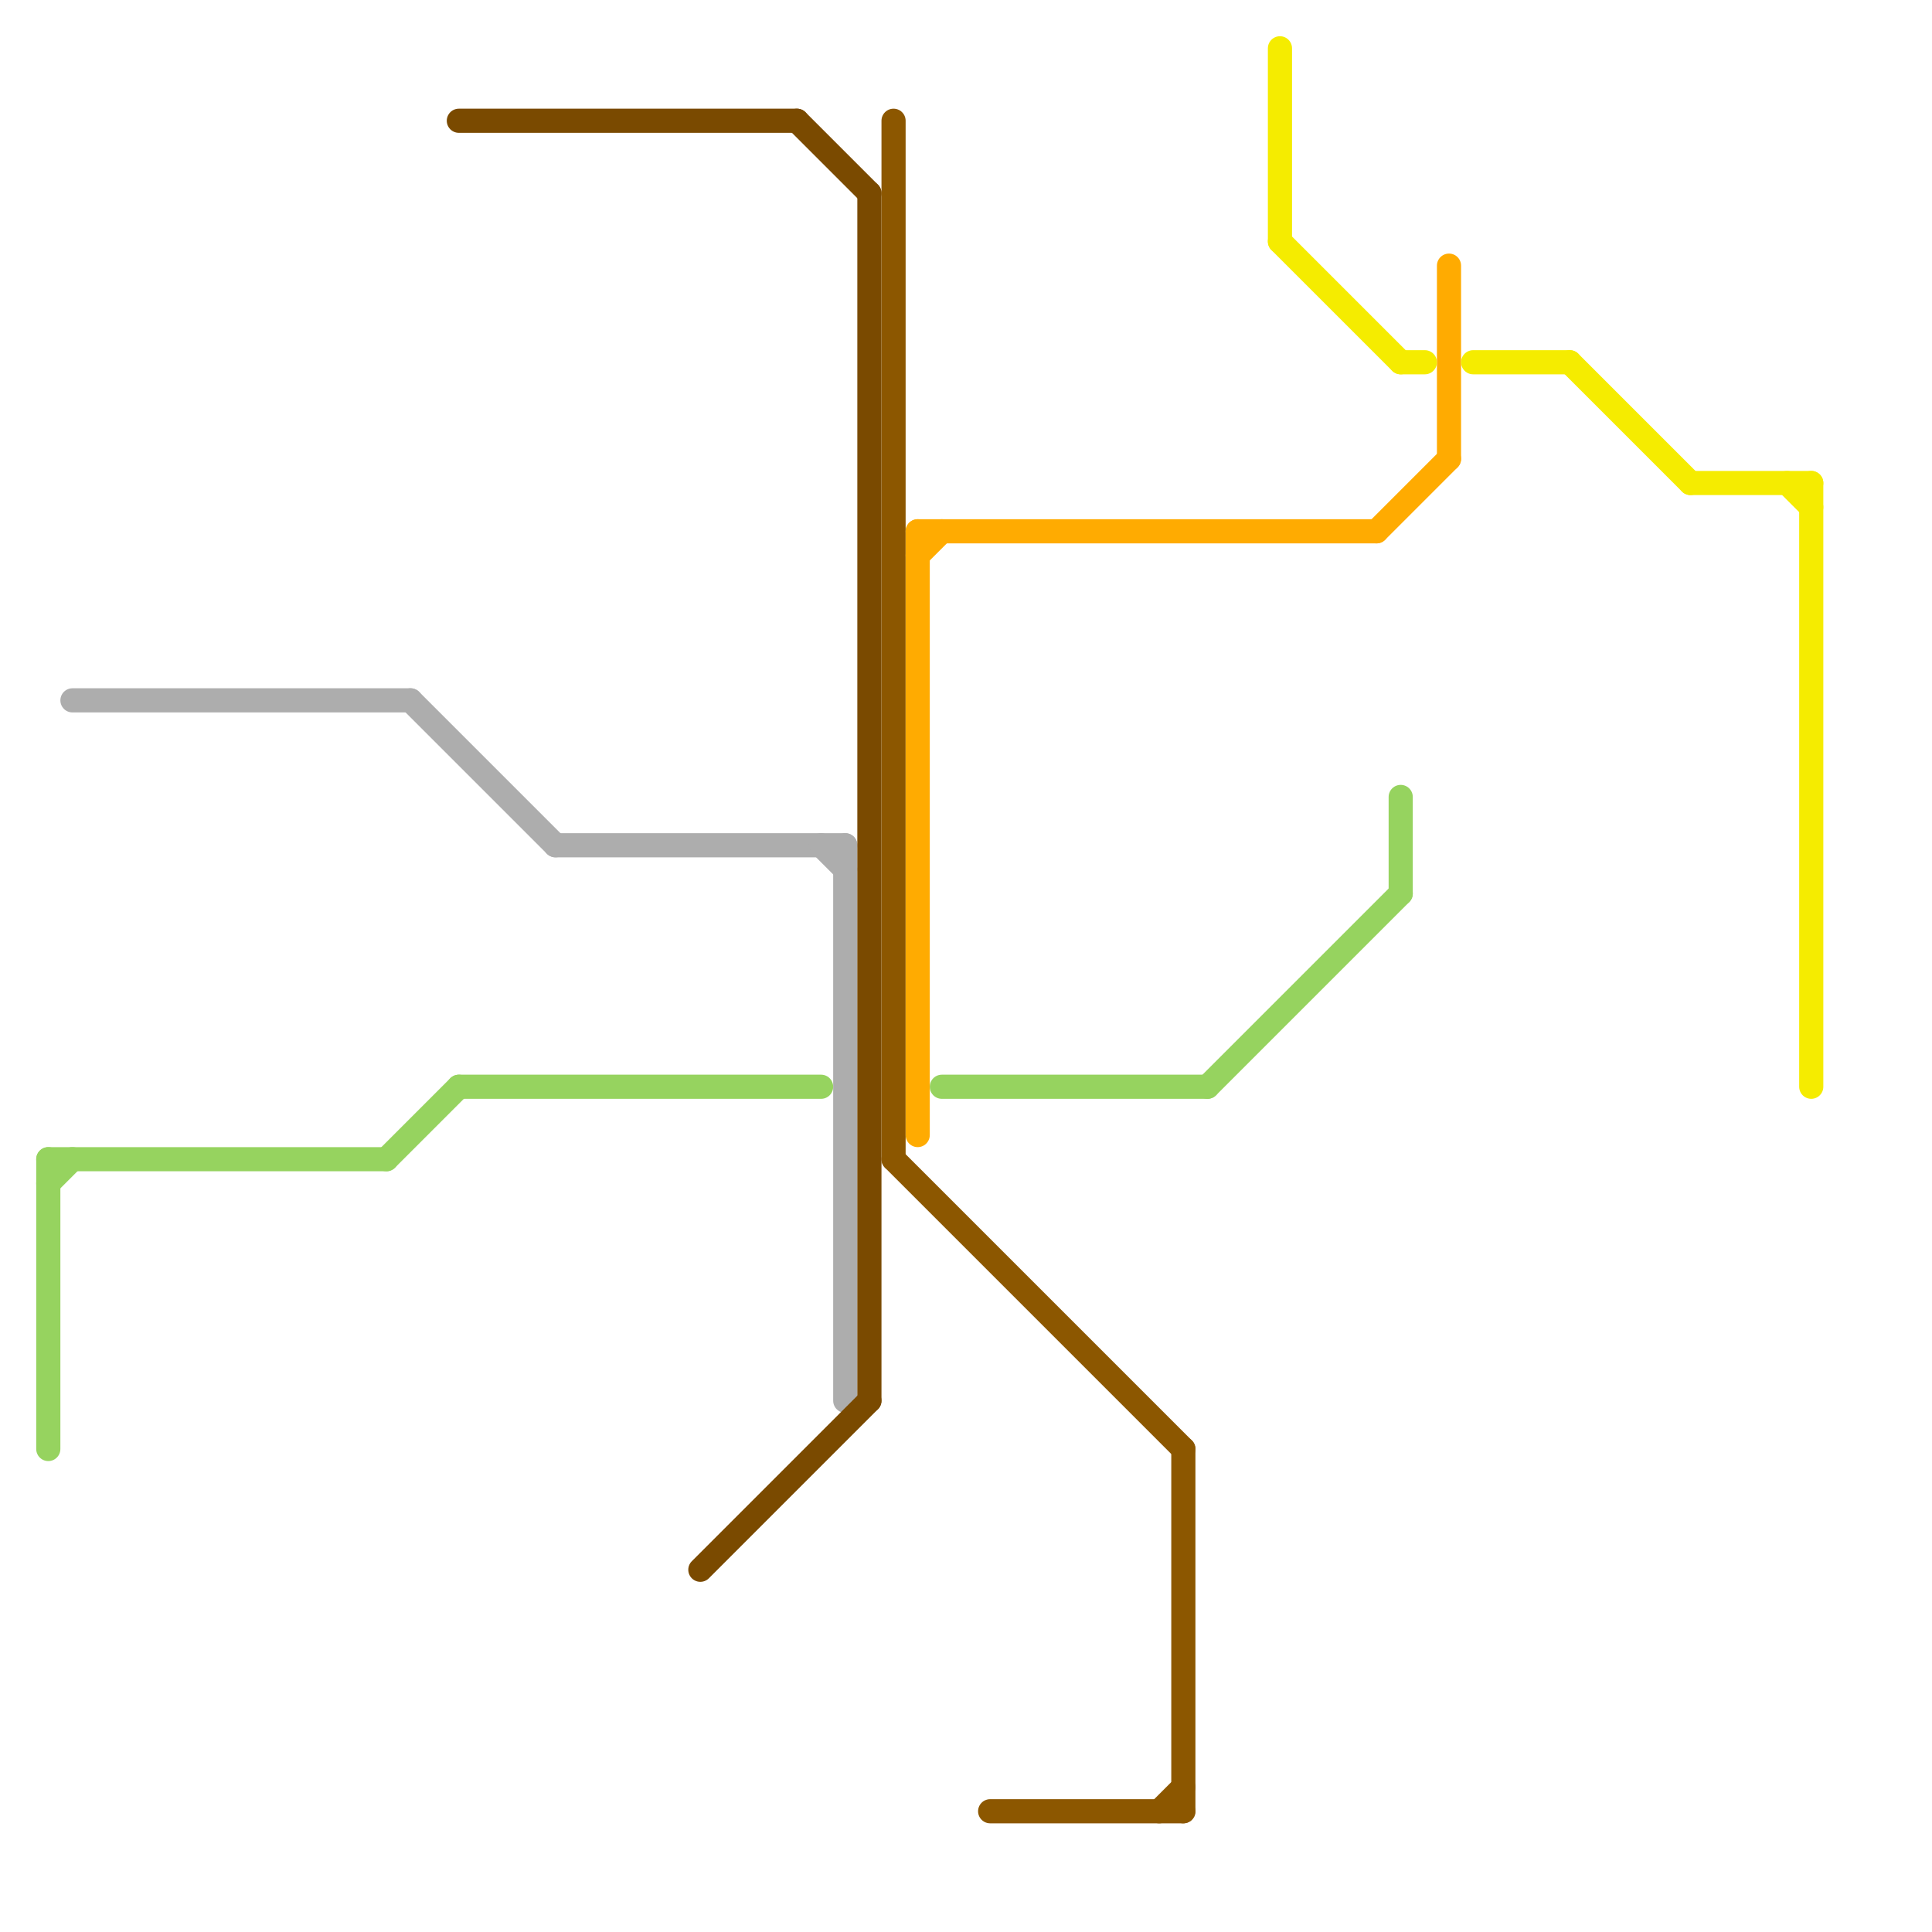 
<svg version="1.1" xmlns="http://www.w3.org/2000/svg" viewBox="0 0 80 80">
<style>text { font: 1px Helvetica; font-weight: 600; white-space: pre; dominant-baseline: central; } line { stroke-width: 1; fill: none; stroke-linecap: round; stroke-linejoin: round; } .c0 { stroke: #adadad } .c1 { stroke: #96d35f } .c2 { stroke: #7a4a00 } .c3 { stroke: #8c5700 } .c4 { stroke: #ffab01 } .c5 { stroke: #f5ec00 }</style><defs><g id="wm-xf"><circle r="1.2" fill="#000"/><circle r="0.9" fill="#fff"/><circle r="0.6" fill="#000"/><circle r="0.3" fill="#fff"/></g><g id="wm"><circle r="0.6" fill="#000"/><circle r="0.3" fill="#fff"/></g></defs><line class="c0" x1="3" y1="29" x2="17" y2="29"/><line class="c0" x1="23" y1="35" x2="35" y2="35"/><line class="c0" x1="35" y1="35" x2="35" y2="58"/><line class="c0" x1="34" y1="35" x2="35" y2="36"/><line class="c0" x1="17" y1="29" x2="23" y2="35"/><line class="c1" x1="39" y1="45" x2="50" y2="45"/><line class="c1" x1="19" y1="45" x2="34" y2="45"/><line class="c1" x1="2" y1="49" x2="3" y2="48"/><line class="c1" x1="50" y1="45" x2="58" y2="37"/><line class="c1" x1="58" y1="33" x2="58" y2="37"/><line class="c1" x1="16" y1="48" x2="19" y2="45"/><line class="c1" x1="2" y1="48" x2="16" y2="48"/><line class="c1" x1="2" y1="48" x2="2" y2="60"/><line class="c2" x1="33" y1="5" x2="36" y2="8"/><line class="c2" x1="29" y1="65" x2="36" y2="58"/><line class="c2" x1="36" y1="8" x2="36" y2="58"/><line class="c2" x1="19" y1="5" x2="33" y2="5"/><line class="c3" x1="49" y1="60" x2="49" y2="75"/><line class="c3" x1="37" y1="5" x2="37" y2="48"/><line class="c3" x1="48" y1="75" x2="49" y2="74"/><line class="c3" x1="37" y1="48" x2="49" y2="60"/><line class="c3" x1="41" y1="75" x2="49" y2="75"/><line class="c4" x1="38" y1="22" x2="38" y2="47"/><line class="c4" x1="38" y1="23" x2="39" y2="22"/><line class="c4" x1="38" y1="22" x2="57" y2="22"/><line class="c4" x1="60" y1="11" x2="60" y2="19"/><line class="c4" x1="57" y1="22" x2="60" y2="19"/><line class="c5" x1="53" y1="10" x2="58" y2="15"/><line class="c5" x1="61" y1="15" x2="65" y2="15"/><line class="c5" x1="74" y1="20" x2="75" y2="21"/><line class="c5" x1="70" y1="20" x2="75" y2="20"/><line class="c5" x1="75" y1="20" x2="75" y2="45"/><line class="c5" x1="53" y1="2" x2="53" y2="10"/><line class="c5" x1="58" y1="15" x2="59" y2="15"/><line class="c5" x1="65" y1="15" x2="70" y2="20"/>
</svg>
